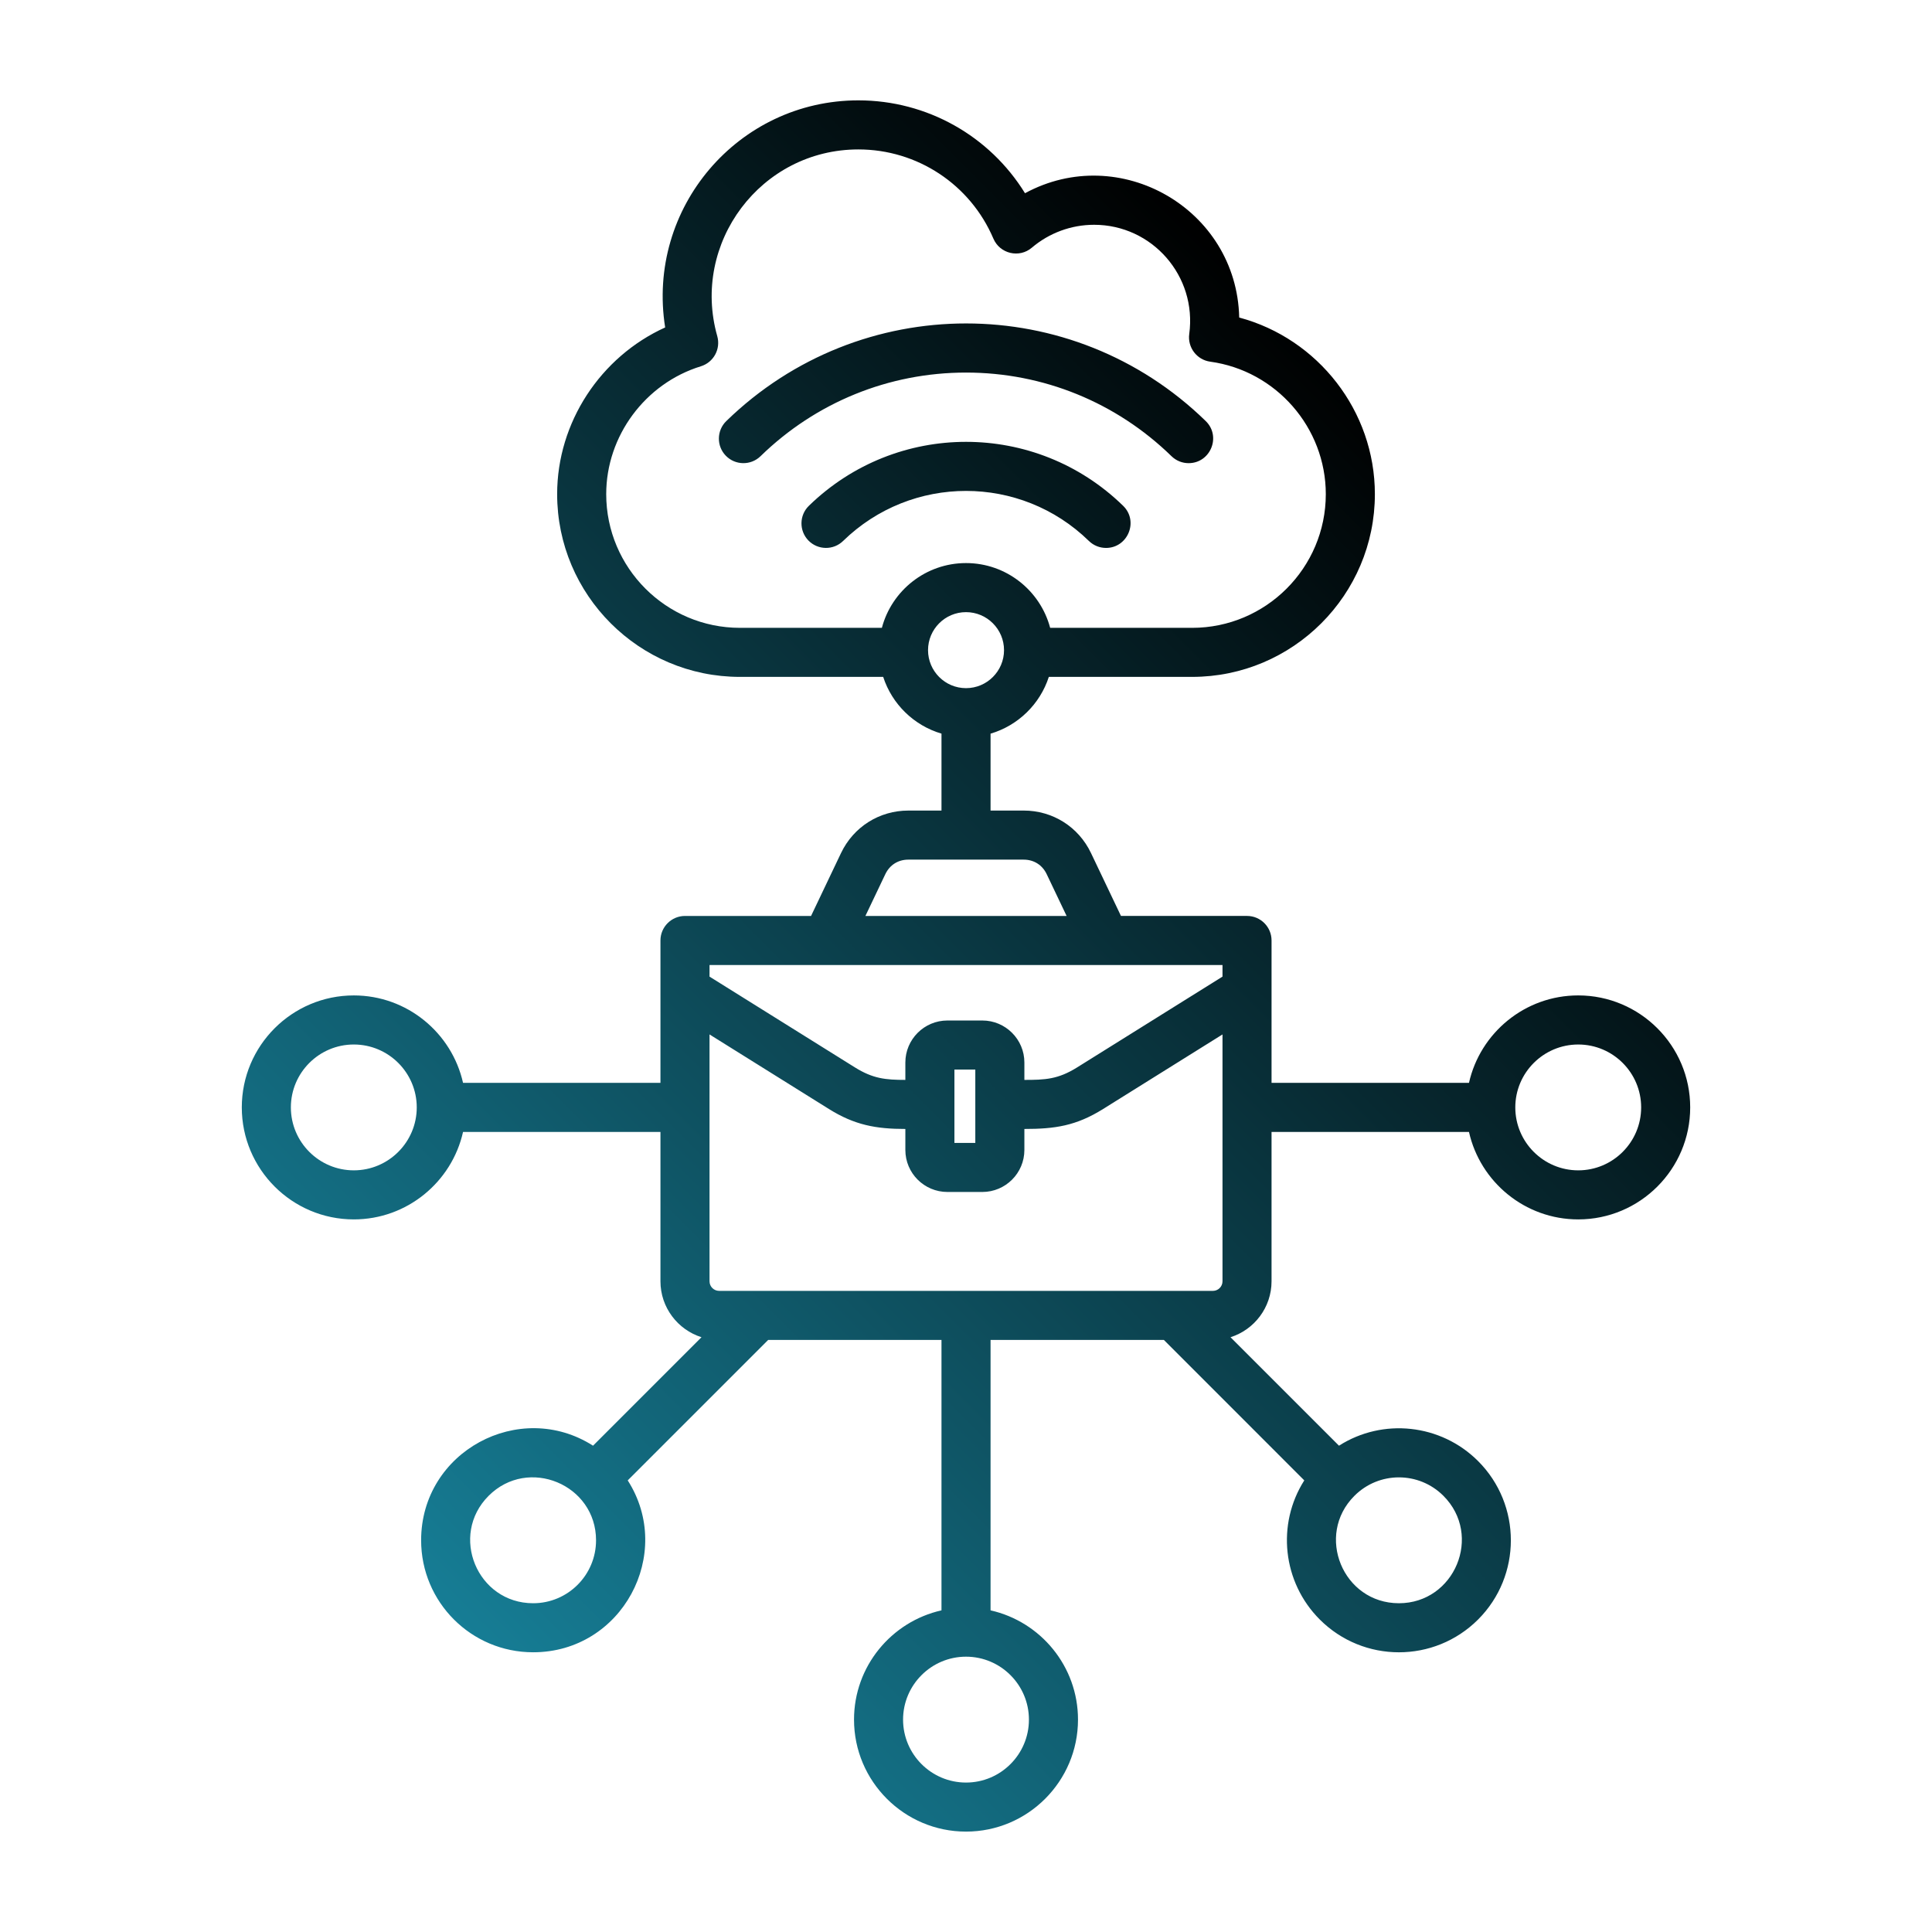 <svg xmlns="http://www.w3.org/2000/svg" viewBox="0 0 500 500" width="300" height="300"><g transform="matrix(1,0,0,1,0,0)"><linearGradient id="SVGID_1_" gradientUnits="userSpaceOnUse" x1="106.383" x2="383.822" y1="408.036" y2="130.597"><stop stop-opacity="1" stop-color="#167d95" offset="0"></stop><stop stop-opacity="1" stop-color="#000000" offset="1"></stop></linearGradient><path d="m424.729 286.596c0-8.979-7.3-16.28-16.283-16.28-8.977 0-16.289 7.3-16.289 16.28 0 8.979 7.312 16.288 16.289 16.288 8.982 0 16.283-7.309 16.283-16.288zm-74.202 100.519c-10.216 10.189-2.995 27.801 11.51 27.801 14.417 0 21.766-17.552 11.516-27.801-6.362-6.361-16.662-6.365-23.026 0zm-196.27 11.51c0-14.451-17.566-21.75-27.799-11.51-10.248 10.255-2.936 27.801 11.516 27.801 8.997 0 16.283-7.293 16.283-16.291zm29.367-148.88v3.002l37.621 23.491c4.647 2.904 7.911 3.239 13.061 3.239v-4.501c0-5.994 4.882-10.872 10.879-10.872h9.046c5.996 0 10.878 4.877 10.878 10.872v4.501c5.38 0 8.705-.144 13.658-3.239l37.615-23.491v-3.002zm40.343-12.696h52.071l-5.152-10.812c-1.137-2.385-3.314-3.765-5.962-3.765h-29.849c-2.648 0-4.813 1.38-5.956 3.765zm28.442 58.735h-5.405v-18.983h5.405zm-68.785 35.816v-63.888l30.895 19.293c6.652 4.162 12.187 5.169 19.787 5.169v5.434c0 6.004 4.882 10.874 10.879 10.874h9.046c5.996 0 10.878-4.87 10.878-10.874v-5.434c7.863 0 13.37-.786 20.378-5.169l30.895-19.293v63.888c0 1.359-1.108 2.477-2.481 2.477h-127.79c-1.372.001-2.487-1.117-2.487-2.477zm66.379 97.148c-8.977 0-16.289 7.31-16.289 16.288s7.312 16.289 16.289 16.289c8.983 0 16.283-7.31 16.283-16.289s-7.3-16.288-16.283-16.288zm-142.148-142.152c0-8.979-7.312-16.28-16.289-16.28s-16.289 7.3-16.289 16.28c0 8.979 7.312 16.288 16.289 16.288s16.289-7.309 16.289-16.288zm142.148-108.502c5.428 0 9.839-4.418 9.839-9.832 0-5.422-4.411-9.84-9.839-9.84-5.422 0-9.827 4.417-9.827 9.84 0 5.414 4.405 9.832 9.827 9.832zm0-32.37c-10.43 0-19.224 7.13-21.774 16.762h-36.73c-19.086 0-34.611-15.519-34.611-34.601 0-15.039 10.074-28.644 24.496-33.089 3.302-1.014 5.181-4.48 4.244-7.798-6.819-24.086 11.271-48.325 36.523-48.325 15.249 0 28.959 9.062 34.938 23.082 1.683 3.934 6.708 5.119 9.959 2.34 4.486-3.816 10.201-5.92 16.105-5.92 15.018 0 26.658 13.248 24.623 28.269-.471 3.473 1.964 6.685 5.428 7.157 17.053 2.34 29.913 17.078 29.913 34.285 0 19.081-15.519 34.601-34.599 34.601h-36.736c-2.555-9.633-11.349-16.763-21.779-16.763zm187.419 140.872c0 15.981-12.997 28.987-28.976 28.987-13.802 0-25.375-9.706-28.276-22.638h-51.095v38.655c0 6.776-4.468 12.535-10.62 14.475l28.075 28.072c11.346-7.235 26.364-5.652 36.007 3.989 11.298 11.301 11.298 29.687 0 40.988-11.321 11.32-29.669 11.326-40.986 0-9.646-9.653-11.219-24.651-4.003-35.999l-36.34-36.353h-44.852v69.991c12.935 2.903 22.63 14.467 22.63 28.271 0 15.981-12.998 28.987-28.982 28.987-15.979 0-28.982-13.006-28.982-28.987 0-13.805 9.695-25.368 22.635-28.271v-69.991h-44.851l-36.351 36.353c12.133 18.969-1.446 44.486-24.479 44.486-16.022 0-28.988-12.97-28.988-28.987 0-22.99 25.476-36.616 44.49-24.478l28.069-28.072c-6.146-1.941-10.62-7.7-10.62-14.475v-38.655h-51.089c-2.9 12.932-14.474 22.638-28.27 22.638-15.985 0-28.988-13.006-28.988-28.987s13.003-28.978 28.988-28.978c13.796 0 25.369 9.696 28.27 22.629h51.089v-36.851c0-3.5 2.849-6.347 6.353-6.347h32.623l7.754-16.273c3.239-6.784 9.913-11 17.42-11h8.581v-19.91c-7.128-2.096-12.802-7.629-15.088-14.685h-37.069c-26.087 0-47.31-21.213-47.31-47.297 0-18.586 11.246-35.563 27.954-43.138-4.912-30.911 18.89-58.771 50.009-58.771 17.771 0 33.985 9.224 43.117 24.033 24.491-13.288 54.809 4.032 55.437 32.17 20.378 5.461 35.11 24.173 35.11 45.705 0 26.084-21.217 47.297-47.298 47.297h-37.081c-2.286 7.056-7.955 12.589-15.083 14.693v19.901h8.57c7.518 0 14.198 4.216 17.426 11l7.754 16.273h32.624c3.509 0 6.347 2.847 6.347 6.347v36.851h51.095c2.9-12.932 14.474-22.629 28.276-22.629 15.976.003 28.974 13 28.974 28.981zm-151.183-144.79c5.626 0 8.526-6.908 4.428-10.902-22.648-22.078-58.672-22.061-81.329 0-2.516 2.448-2.556 6.466-.121 8.979 2.453 2.513 6.467 2.567 8.983.116 17.722-17.27 45.926-17.254 63.605 0 1.235 1.208 2.838 1.807 4.434 1.807zm-36.236-45.385c19.976 0 38.861 7.691 53.18 21.642 1.235 1.205 2.831 1.804 4.428 1.804 5.66 0 8.513-6.917 4.434-10.893-34.538-33.669-89.441-33.706-124.079 0-2.51 2.439-2.567 6.466-.115 8.979 2.441 2.504 6.467 2.558 8.977.11 14.314-13.951 33.205-21.642 53.175-21.642z" fill="url(#SVGID_1_)" fill-rule="evenodd" stroke="none"></path></g></svg>